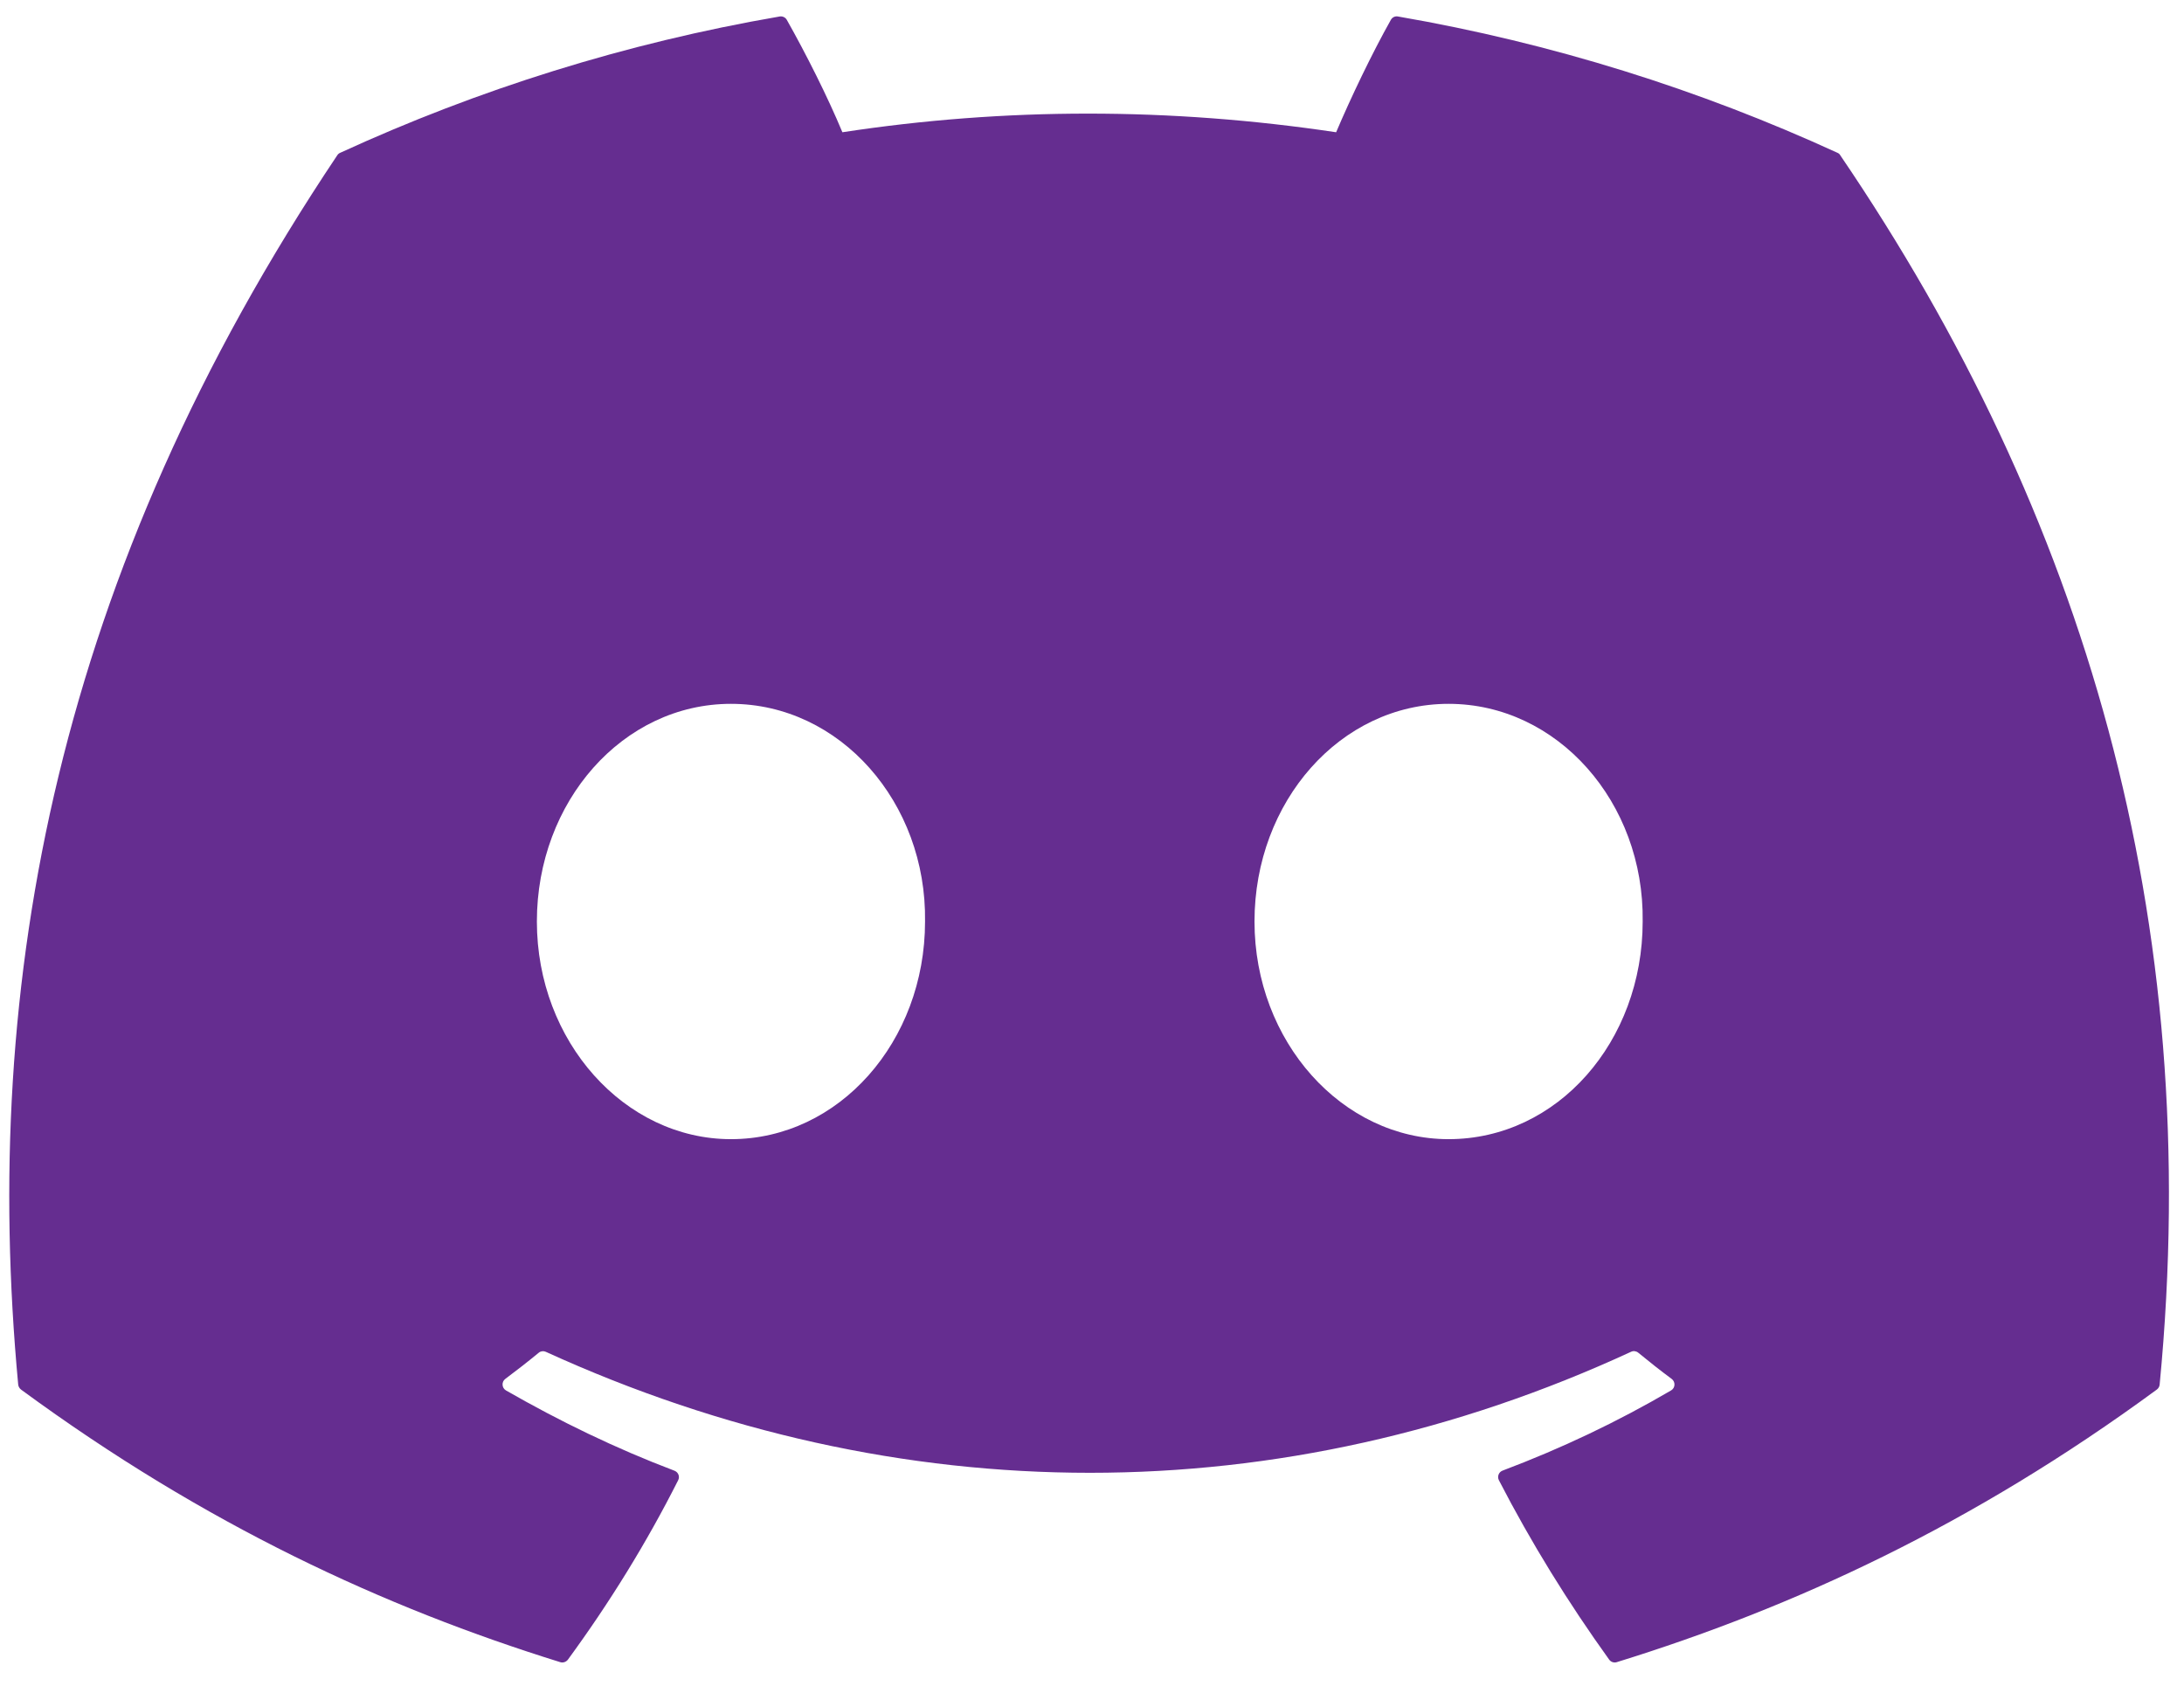 <svg width="79" height="61" viewBox="0 0 79 61" fill="none" xmlns="http://www.w3.org/2000/svg">
<path d="M66.467 5.528C61.488 3.243 56.149 1.56 50.566 0.596C50.465 0.577 50.363 0.624 50.311 0.717C49.624 1.938 48.863 3.531 48.331 4.784C42.326 3.885 36.353 3.885 30.471 4.784C29.939 3.504 29.15 1.938 28.46 0.717C28.408 0.627 28.307 0.58 28.205 0.596C22.625 1.557 17.286 3.24 12.304 5.528C12.261 5.546 12.224 5.577 12.199 5.618C2.072 20.748 -0.703 35.507 0.658 50.082C0.664 50.153 0.704 50.221 0.76 50.265C7.442 55.172 13.914 58.151 20.267 60.126C20.368 60.157 20.476 60.119 20.541 60.036C22.043 57.984 23.383 55.82 24.531 53.544C24.599 53.411 24.535 53.253 24.396 53.2C22.271 52.395 20.248 51.412 18.302 50.296C18.148 50.206 18.136 49.986 18.277 49.88C18.687 49.574 19.097 49.254 19.488 48.932C19.558 48.873 19.657 48.861 19.74 48.898C32.525 54.735 46.366 54.735 59 48.898C59.083 48.858 59.182 48.87 59.256 48.929C59.647 49.251 60.056 49.574 60.469 49.88C60.611 49.986 60.601 50.206 60.447 50.296C58.501 51.434 56.478 52.395 54.35 53.197C54.212 53.25 54.15 53.411 54.218 53.544C55.391 55.817 56.731 57.98 58.206 60.032C58.267 60.119 58.378 60.157 58.48 60.126C64.863 58.151 71.335 55.172 78.017 50.265C78.076 50.221 78.113 50.156 78.119 50.085C79.748 33.234 75.391 18.597 66.569 5.621C66.547 5.577 66.51 5.546 66.467 5.528ZM26.441 41.207C22.591 41.207 19.42 37.673 19.42 33.334C19.42 28.994 22.53 25.46 26.441 25.46C30.382 25.46 33.523 29.025 33.461 33.334C33.461 37.673 30.351 41.207 26.441 41.207ZM52.398 41.207C48.549 41.207 45.378 37.673 45.378 33.334C45.378 28.994 48.488 25.46 52.398 25.46C56.34 25.46 59.48 29.025 59.419 33.334C59.419 37.673 56.34 41.207 52.398 41.207Z" fill="#652D90"/>
</svg>
